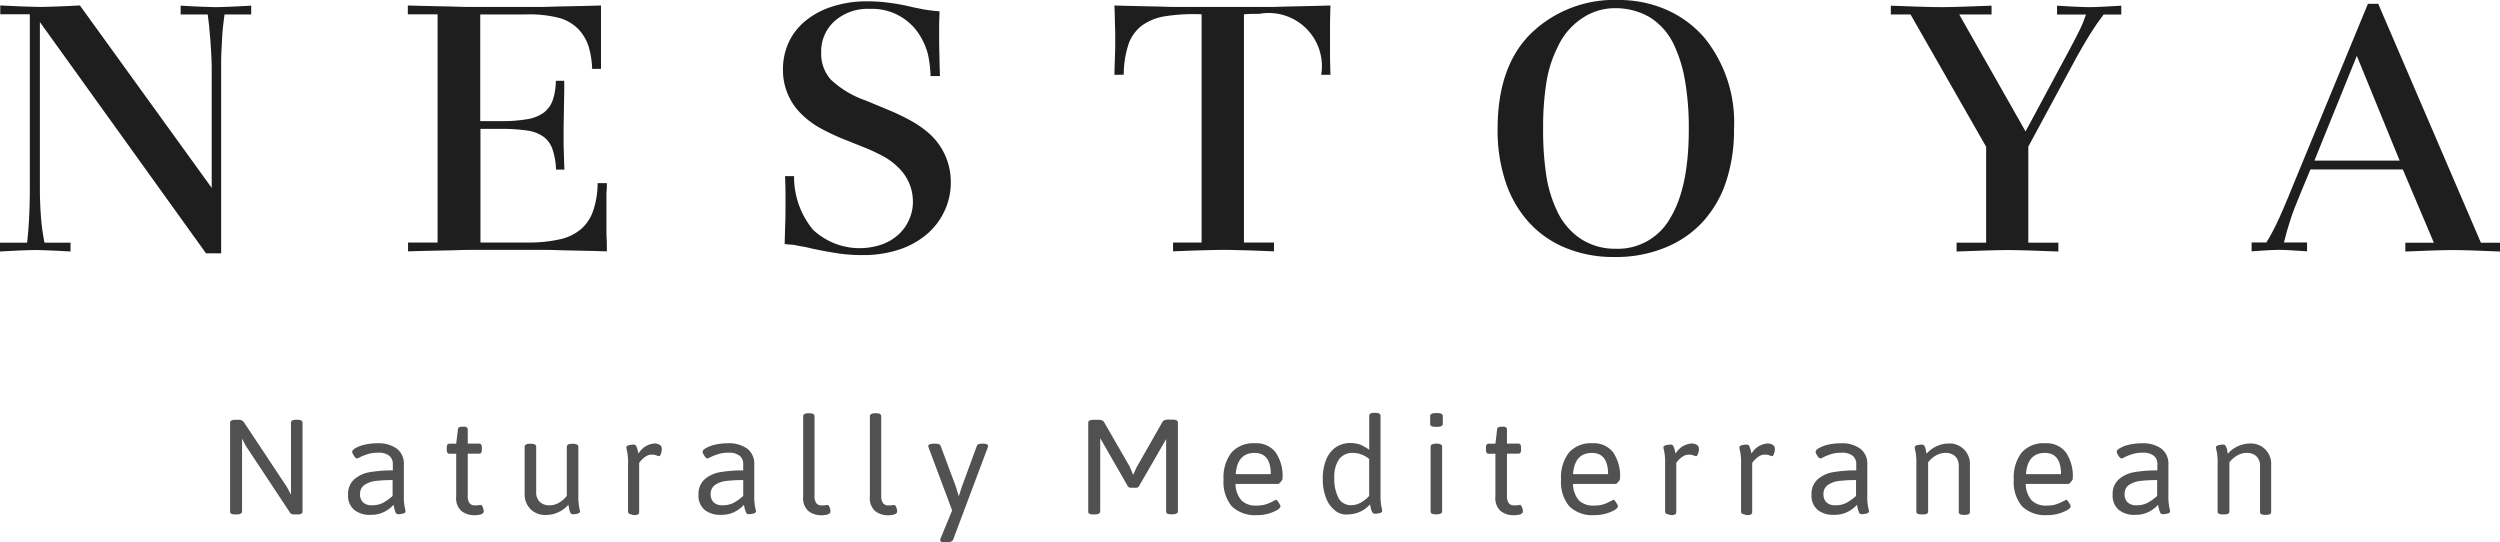 <svg height="47.726" viewBox="0 0 220 47.726" width="220" xmlns="http://www.w3.org/2000/svg"><path d="m1208.11 1669.959v14.706c0 .831.037 1.644.092 2.42a18.967 18.967 0 0 0 .314 2.291h2.291v.776c-.683-.037-1.293-.074-1.81-.092s-.942-.037-1.293-.037-.776.018-1.293.037-1.127.056-1.811.092v-.776h2.383c.092-.794.148-1.57.185-2.346.037-.758.055-1.552.055-2.365v-15.39h-2.6v-.776c.794.037 1.478.074 2.069.092.573.018 1.09.037 1.515.037.37 0 .831-.019 1.423-.037.573-.018 1.238-.055 2-.092l11.6 16.055v-10.568c0-.351-.019-.721-.037-1.127s-.055-.831-.074-1.238c-.037-.425-.074-.831-.111-1.238s-.092-.776-.129-1.09h-2.383v-.776c.684.037 1.293.074 1.811.092s.942.037 1.293.037.776-.018 1.293-.037 1.108-.055 1.811-.092v.776h-2.346c-.056.443-.111.868-.148 1.219-.037.37-.055.72-.074 1.071s-.037.7-.056 1.09-.018.831-.018 1.33v16.313h-1.33z" fill="#1e1e1e" transform="translate(-1204.6 -1668.02)"/><path d="m1415.221 1674.1a7.785 7.785 0 0 0 -.314-2 4.068 4.068 0 0 0 -.813-1.422 3.8 3.8 0 0 0 -1.737-1.072 10.621 10.621 0 0 0 -2.993-.314h-3.991v9.385h1.866a12.638 12.638 0 0 0 2.254-.166 3.4 3.4 0 0 0 1.46-.573 2.362 2.362 0 0 0 .794-1.09 5.375 5.375 0 0 0 .277-1.718h.739v.961l-.055 3.233v1.053c0 .259 0 .591.018.979.019.406.019.924.056 1.589h-.739a6.264 6.264 0 0 0 -.314-1.792 2.273 2.273 0 0 0 -.776-1.09 3.227 3.227 0 0 0 -1.441-.554 15.488 15.488 0 0 0 -2.291-.148h-1.829v10h4.157a12.322 12.322 0 0 0 2.808-.277 4.28 4.28 0 0 0 1.885-.905 3.7 3.7 0 0 0 1.072-1.626 7.631 7.631 0 0 0 .388-2.42h.813c0 .24 0 .443-.019.647-.018.185-.018.388-.018.573v2.845c0 .24 0 .5.018.794s.019.665.019 1.146l-1.33-.037-2.587-.055c-.573-.018-1.09-.037-1.533-.037h-6.577c-.443 0-.942.019-1.533.037l-2.586.055-1.349.037v-.776h2.6v-20.083h-2.62v-.776l1.349.037 2.586.055c.573.018 1.09.037 1.515.037h6.1c.443 0 .942-.018 1.533-.037l2.587-.055 1.33-.037v5.579h-.776z" fill="#1e1e1e" transform="translate(-1363.111 -1668.02)"/><path d="m1578.779 1681.909a7.3 7.3 0 0 0 1.663 4.693 6 6 0 0 0 6.023 1.312 4.221 4.221 0 0 0 1.46-.85 3.771 3.771 0 0 0 .961-1.312 3.729 3.729 0 0 0 .351-1.626 4.127 4.127 0 0 0 -.333-1.626 4.284 4.284 0 0 0 -.979-1.4 6.314 6.314 0 0 0 -1.071-.831 15.907 15.907 0 0 0 -1.755-.85l-2.032-.813a18.868 18.868 0 0 1 -2.18-1.053 7.667 7.667 0 0 1 -1.441-1.108 5.374 5.374 0 0 1 -1.644-3.935 5.638 5.638 0 0 1 .536-2.457 5.344 5.344 0 0 1 1.515-1.885 7.063 7.063 0 0 1 2.346-1.219 9.72 9.72 0 0 1 3.012-.443 14.511 14.511 0 0 1 1.958.129 20.049 20.049 0 0 1 2.217.425c.314.055.573.111.757.148s.351.055.48.074l.425.055c.148.019.314.019.536.056-.018.5-.037.924-.037 1.275v.924c0 .37 0 .85.018 1.441s.018 1.275.056 2.051h-.832a10.521 10.521 0 0 0 -.222-1.885 5.7 5.7 0 0 0 -.573-1.441 4.922 4.922 0 0 0 -4.545-2.587 4.375 4.375 0 0 0 -3.1 1.072 3.574 3.574 0 0 0 -1.182 2.771 3.4 3.4 0 0 0 .85 2.383 8.519 8.519 0 0 0 3.048 1.829l2 .831a19.189 19.189 0 0 1 2.106 1.016 9.518 9.518 0 0 1 1.4.979 5.7 5.7 0 0 1 2 4.342 5.849 5.849 0 0 1 -.573 2.6 5.911 5.911 0 0 1 -1.589 2.051 7.3 7.3 0 0 1 -2.457 1.33 10.084 10.084 0 0 1 -3.141.462 14.472 14.472 0 0 1 -2-.129c-.665-.092-1.478-.24-2.457-.443-.351-.092-.628-.148-.85-.185s-.425-.074-.591-.111a2.235 2.235 0 0 0 -.462-.055c-.148-.018-.314-.018-.5-.055.019-.739.037-1.367.055-1.94.019-.554.019-1.016.019-1.386v-1.109c0-.443-.019-.942-.037-1.533h.794z" fill="#1e1e1e" transform="translate(-1508.901 -1666.389)"/><path d="m1735.8 1674.6c.018-.684.037-1.293.055-1.792s.018-.924.018-1.238c0-.351 0-.776-.018-1.275s-.018-1.109-.055-1.792l1.349.037 2.587.055c.554.018 1.053.037 1.478.037h8.185c.443 0 .942-.018 1.533-.037l2.55-.055 1.33-.037c-.018.683-.037 1.293-.037 1.792v2.513c0 .5.019 1.109.037 1.792h-.812a4.682 4.682 0 0 0 -5.469-5.358h-.573c-.222 0-.48.019-.757.037v20.083h2.642v.776c-1-.037-1.848-.074-2.587-.092s-1.349-.037-1.829-.037c-.5 0-1.127.019-1.866.037-.757.018-1.626.055-2.6.092v-.776h2.513v-20.083a16.2 16.2 0 0 0 -3.177.166 4.77 4.77 0 0 0 -2.088.831 3.529 3.529 0 0 0 -1.182 1.681 8.725 8.725 0 0 0 -.406 2.642z" fill="#1e1e1e" transform="translate(-1637.733 -1668.02)"/><path d="m1929.123 1665.9a10.406 10.406 0 0 1 4.212.85 9.423 9.423 0 0 1 3.362 2.476 11.814 11.814 0 0 1 2.6 8.037 14.3 14.3 0 0 1 -.721 4.693 9.727 9.727 0 0 1 -2.088 3.529 9.11 9.11 0 0 1 -3.325 2.235 11.346 11.346 0 0 1 -4.379.795 10.938 10.938 0 0 1 -4.286-.795 8.9 8.9 0 0 1 -3.233-2.235 9.924 9.924 0 0 1 -2.051-3.529 14.3 14.3 0 0 1 -.721-4.693q0-5.681 3.1-8.572a10.521 10.521 0 0 1 7.53-2.791zm-.3.72a5.132 5.132 0 0 0 -2.919.905 6.01 6.01 0 0 0 -2.104 2.475 10.675 10.675 0 0 0 -1 3.067 25.107 25.107 0 0 0 -.3 4.1 26.846 26.846 0 0 0 .277 4.175 11.264 11.264 0 0 0 .924 3.067 5.929 5.929 0 0 0 2.088 2.494 5.507 5.507 0 0 0 3.1.887 5.273 5.273 0 0 0 4.785-2.679c1.09-1.774 1.644-4.379 1.644-7.8a24.343 24.343 0 0 0 -.333-4.323 12.2 12.2 0 0 0 -.979-3.159 5.686 5.686 0 0 0 -2.106-2.4 5.962 5.962 0 0 0 -3.072-.808z" fill="#1e1e1e" transform="translate(-1786.705 -1665.9)"/><path d="m2118 1689.458h2.642v.776c-1-.037-1.847-.074-2.6-.092-.739-.019-1.367-.037-1.847-.037-.5 0-1.127.019-1.866.037-.758.018-1.626.055-2.642.092v-.776h2.6v-8.443l-6.651-11.639h-1.736v-.776c.96.037 1.829.074 2.568.092s1.367.037 1.848.037c.5 0 1.109-.018 1.848-.037s1.607-.055 2.6-.092v.776h-2.845l5.838 10.291 3.861-7.187q.333-.61.554-1.053l.388-.776c.111-.222.2-.443.277-.628s.148-.406.24-.646h-2.55v-.776c.628.037 1.164.074 1.644.092s.868.037 1.2.037c.3 0 .684-.018 1.164-.037s1.016-.055 1.644-.092v.776h-1.552c-.425.554-.832 1.145-1.2 1.736-.37.61-.758 1.256-1.146 1.958l-4.281 7.929z" fill="#1e1e1e" transform="translate(-1939.508 -1668.101)"/><path d="m2298.075 1688.725h1.681v.776c-.905-.037-1.7-.074-2.4-.093s-1.256-.037-1.7-.037c-.5 0-1.09.019-1.774.037s-1.5.056-2.457.093v-.776h2.512l-2.734-6.448h-8.129l-.813 1.958c-.425 1.016-.757 1.848-.961 2.513-.222.665-.406 1.33-.554 1.958h2.032v.776c-.554-.037-1.035-.074-1.441-.092s-.739-.037-1.016-.037c-.259 0-.591.018-1 .037s-.887.055-1.422.092v-.776h1.293c.148-.24.3-.48.443-.757s.314-.573.48-.942c.166-.351.369-.776.573-1.275.222-.5.462-1.09.739-1.774l6.707-16.258h.906zm-7.15-7.224-3.769-9.219-3.732 9.219z" fill="#1e1e1e" transform="translate(-2079.756 -1667.367)"/><g fill="#515151"><path d="m1314.311 1874.277a.212.212 0 0 1 -.111-.2v-7.815c0-.185.166-.259.48-.259h.24a.648.648 0 0 1 .3.055.577.577 0 0 1 .2.166l3.787 5.709.351.665v-6.337c0-.185.148-.259.462-.259h.092c.314 0 .462.092.462.259v7.815a.232.232 0 0 1 -.111.2.81.81 0 0 1 -.351.056h-.24a.858.858 0 0 1 -.259-.037.256.256 0 0 1 -.148-.129l-3.9-5.894-.314-.61v6.411c0 .166-.166.259-.48.259h-.074a.89.89 0 0 1 -.386-.055z" transform="translate(-1293.951 -1829.063)"/><path d="m1370.954 1883.075a1.6 1.6 0 0 1 -.554-1.33 1.71 1.71 0 0 1 .573-1.4 2.8 2.8 0 0 1 1.386-.61 11.845 11.845 0 0 1 1.977-.148v-.554a.921.921 0 0 0 -.3-.721 1.463 1.463 0 0 0 -1-.277 2.789 2.789 0 0 0 -.924.129 4.4 4.4 0 0 0 -.739.3.494.494 0 0 1 -.185.074c-.055 0-.111-.037-.185-.111-.055-.074-.111-.166-.166-.259a.44.44 0 0 1 -.074-.222c0-.111.111-.222.314-.333a3.057 3.057 0 0 1 .831-.3 5.14 5.14 0 0 1 1.072-.111 2.755 2.755 0 0 1 1.718.48 1.655 1.655 0 0 1 .61 1.367v2.661a5.291 5.291 0 0 0 .074 1.108 2.685 2.685 0 0 1 .074.37c0 .092-.074.166-.222.2a1.789 1.789 0 0 1 -.425.055.249.249 0 0 1 -.24-.185 3.1 3.1 0 0 1 -.148-.517l-.018-.129a2.74 2.74 0 0 1 -.868.647 2.465 2.465 0 0 1 -1.127.24 2.178 2.178 0 0 1 -1.454-.424zm2.513-.628a4.6 4.6 0 0 0 .85-.61v-1.4a14.229 14.229 0 0 0 -1.441.074 2.283 2.283 0 0 0 -1 .333.94.94 0 0 0 -.425.831.979.979 0 0 0 .259.721 1.043 1.043 0 0 0 .758.259 2.1 2.1 0 0 0 .999-.208z" transform="translate(-1339.768 -1838.194)"/><path d="m1418.693 1876.727a1.511 1.511 0 0 1 -.462-1.275v-3.769h-.591a.2.2 0 0 1 -.185-.092.519.519 0 0 1 -.055-.277v-.148a.519.519 0 0 1 .055-.277.2.2 0 0 1 .185-.092h.591l.148-1.238c0-.166.129-.259.388-.259h.111a.518.518 0 0 1 .277.055.238.238 0 0 1 .092.2v1.238h1a.2.2 0 0 1 .185.092.52.52 0 0 1 .056.277v.148a.519.519 0 0 1 -.056.277.2.2 0 0 1 -.185.092h-1v3.677a1.056 1.056 0 0 0 .166.684.562.562 0 0 0 .462.185 1.91 1.91 0 0 0 .351-.018.716.716 0 0 1 .166-.018c.074 0 .129.074.185.222a.989.989 0 0 1 .074.333c0 .24-.3.351-.868.351a1.844 1.844 0 0 1 -1.09-.368z" transform="translate(-1378.085 -1831.754)"/><path d="m1455.017 1883.164a1.855 1.855 0 0 1 -.517-1.4v-4.1c0-.166.166-.259.48-.259h.056c.314 0 .48.092.48.259v4.009a1.145 1.145 0 0 0 .314.85 1.2 1.2 0 0 0 .887.3 1.617 1.617 0 0 0 .794-.221 2.423 2.423 0 0 0 .7-.61v-4.323c0-.166.166-.259.48-.259h.055c.314 0 .48.092.48.259v4.212a5.29 5.29 0 0 0 .074 1.108c.037.222.074.351.074.37 0 .092-.074.166-.222.2a1.652 1.652 0 0 1 -.406.055.249.249 0 0 1 -.24-.185 1.53 1.53 0 0 1 -.111-.388 1.132 1.132 0 0 0 -.055-.259 2.493 2.493 0 0 1 -.868.646 2.468 2.468 0 0 1 -1 .24 1.831 1.831 0 0 1 -1.455-.504z" transform="translate(-1408.331 -1838.357)"/><path d="m1503.359 1883.489a.212.212 0 0 1 -.111-.2v-4.157a5.29 5.29 0 0 0 -.074-1.108 2.7 2.7 0 0 1 -.074-.37c0-.092.074-.166.221-.2a1.791 1.791 0 0 1 .425-.055.255.255 0 0 1 .24.166 3.072 3.072 0 0 1 .148.48l.037.148a1.757 1.757 0 0 1 1.367-.887.825.825 0 0 1 .517.129.373.373 0 0 1 .166.333 1.213 1.213 0 0 1 -.074.425c-.055.148-.092.222-.166.222a.942.942 0 0 1 -.166-.037 1.044 1.044 0 0 0 -.222-.074 1.227 1.227 0 0 0 -.277-.018.906.906 0 0 0 -.517.166 1.918 1.918 0 0 0 -.406.351.955.955 0 0 0 -.166.222v4.323a.232.232 0 0 1 -.111.2.811.811 0 0 1 -.351.055h-.056c-.147-.058-.277-.077-.35-.114z" transform="translate(-1447.981 -1838.276)"/><path d="m1538.054 1883.075a1.6 1.6 0 0 1 -.554-1.33 1.71 1.71 0 0 1 .573-1.4 2.8 2.8 0 0 1 1.385-.61 11.848 11.848 0 0 1 1.977-.148v-.554a.921.921 0 0 0 -.3-.721 1.463 1.463 0 0 0 -1-.277 2.789 2.789 0 0 0 -.924.129 4.4 4.4 0 0 0 -.739.3.5.5 0 0 1 -.185.074c-.055 0-.111-.037-.185-.111-.055-.074-.111-.166-.166-.259a.441.441 0 0 1 -.074-.222c0-.111.111-.222.314-.333a3.056 3.056 0 0 1 .831-.3 5.137 5.137 0 0 1 1.072-.111 2.755 2.755 0 0 1 1.718.48 1.655 1.655 0 0 1 .61 1.367v2.661a5.282 5.282 0 0 0 .074 1.108 2.708 2.708 0 0 1 .074.37c0 .092-.074.166-.222.2a1.789 1.789 0 0 1 -.425.055.249.249 0 0 1 -.24-.185 3.107 3.107 0 0 1 -.148-.517l-.019-.129a2.736 2.736 0 0 1 -.868.647 2.464 2.464 0 0 1 -1.127.24 2.21 2.21 0 0 1 -1.452-.424zm2.531-.628a4.6 4.6 0 0 0 .85-.61v-1.4a14.232 14.232 0 0 0 -1.441.074 2.283 2.283 0 0 0 -1 .333.94.94 0 0 0 -.425.831.98.98 0 0 0 .259.721 1.043 1.043 0 0 0 .757.259 2.1 2.1 0 0 0 1-.208z" transform="translate(-1476.031 -1838.194)"/><path d="m1587.862 1871.51a1.511 1.511 0 0 1 -.462-1.275v-7.076c0-.166.166-.259.48-.259h.056c.314 0 .462.092.462.259v6.984a1.055 1.055 0 0 0 .166.684.588.588 0 0 0 .462.185 1.9 1.9 0 0 0 .351-.019.814.814 0 0 1 .166-.018c.074 0 .129.074.185.221a.989.989 0 0 1 .074.333c0 .24-.3.351-.868.351a1.831 1.831 0 0 1 -1.072-.37z" transform="translate(-1516.72 -1826.536)"/><path d="m1619.662 1871.51a1.511 1.511 0 0 1 -.462-1.275v-7.076c0-.166.166-.259.48-.259h.055c.314 0 .462.092.462.259v6.984a1.055 1.055 0 0 0 .166.684.588.588 0 0 0 .462.185 1.9 1.9 0 0 0 .351-.019.814.814 0 0 1 .166-.018c.074 0 .129.074.185.221a.986.986 0 0 1 .074.333c0 .24-.3.351-.868.351a1.831 1.831 0 0 1 -1.071-.37z" transform="translate(-1542.649 -1826.536)"/><path d="m1648.053 1885.88a.6.6 0 0 1 .055-.185l1-2.42-2.069-5.524c0-.018-.018-.037-.018-.074s-.019-.055-.019-.074c0-.055.037-.111.129-.148a1.077 1.077 0 0 1 .388-.055h.092c.259 0 .425.055.48.185l1.2 3.215c.111.277.24.684.388 1.2h.019l.148-.443c.018-.074.055-.185.111-.351s.111-.3.148-.406l1.182-3.215c.037-.129.2-.185.48-.185h.037c.314 0 .462.074.462.2a.94.94 0 0 1 -.037.166l-3.03 8.073c-.074.166-.259.24-.554.24h-.185c-.277.004-.407-.069-.407-.199z" transform="translate(-1565.319 -1838.357)"/><path d="m1723.411 1874.2a.212.212 0 0 1 -.111-.2v-7.815c0-.185.166-.259.48-.259h.425q.388 0 .5.222l2.235 3.88.314.739.314-.684 2.254-3.954q.111-.222.5-.222h.388c.314 0 .48.092.48.259v7.815c0 .166-.166.259-.48.259h-.074a.908.908 0 0 1 -.37-.055.212.212 0 0 1 -.111-.2v-6.385l-.018.055-2.365 4.1a.312.312 0 0 1 -.111.111.347.347 0 0 1 -.148.037h-.48a.3.3 0 0 1 -.259-.148l-2.42-4.212v6.448c0 .166-.167.259-.48.259h-.074a.95.95 0 0 1 -.389-.05z" transform="translate(-1627.535 -1828.982)"/><path d="m1788.521 1882.743a3.334 3.334 0 0 1 -.72-2.346 3.563 3.563 0 0 1 .7-2.383 2.565 2.565 0 0 1 2.051-.813 2.145 2.145 0 0 1 1.829.795 3.7 3.7 0 0 1 .61 2.309.342.342 0 0 1 -.074.185 1.955 1.955 0 0 1 -.166.2.256.256 0 0 1 -.166.092h-3.732a2.257 2.257 0 0 0 .517 1.441 1.767 1.767 0 0 0 1.312.462 2.878 2.878 0 0 0 .85-.111 4.508 4.508 0 0 0 .684-.3.17.17 0 0 0 .092-.055.119.119 0 0 1 .092-.037.224.224 0 0 1 .166.111c.055.074.111.166.166.259a.448.448 0 0 1 .074.2c0 .092-.092.2-.3.333a3.963 3.963 0 0 1 -.776.314 3.921 3.921 0 0 1 -1.053.129 2.916 2.916 0 0 1 -2.156-.785zm3.436-2.827c0-1.238-.48-1.866-1.422-1.866-1.016 0-1.571.628-1.663 1.866z" transform="translate(-1680.128 -1838.194)"/><path d="m1836.172 1871.291a2.548 2.548 0 0 1 -.794-1.127 4.477 4.477 0 0 1 -.277-1.626 4.4 4.4 0 0 1 .3-1.718 2.428 2.428 0 0 1 .85-1.09 2.232 2.232 0 0 1 1.256-.37 2.653 2.653 0 0 1 .905.148 4.159 4.159 0 0 1 .776.443v-2.993c0-.166.148-.259.462-.259h.055c.314 0 .48.092.48.259v6.891a5.288 5.288 0 0 0 .074 1.108 2.7 2.7 0 0 1 .074.37c0 .092-.074.166-.222.2a1.784 1.784 0 0 1 -.425.056.241.241 0 0 1 -.222-.129.783.783 0 0 1 -.111-.259c-.018-.092-.056-.24-.092-.443a2.587 2.587 0 0 1 -1.885.887 1.555 1.555 0 0 1 -1.204-.348zm2.235-.665a2.973 2.973 0 0 0 .776-.61v-3.252a2.223 2.223 0 0 0 -1.459-.536 1.455 1.455 0 0 0 -1.2.573 2.709 2.709 0 0 0 -.406 1.626 3.623 3.623 0 0 0 .37 1.774 1.227 1.227 0 0 0 1.09.628 1.776 1.776 0 0 0 .829-.203z" transform="translate(-1718.697 -1826.373)"/><path d="m1886.3 1863.761v-.7c0-.166.166-.259.48-.259h.148c.314 0 .48.092.48.259v.7c0 .166-.166.259-.48.259h-.148c-.332-.001-.48-.074-.48-.259zm.037 7.7v-5.709c0-.166.166-.259.48-.259h.055c.314 0 .48.092.48.259v5.709c0 .166-.166.259-.48.259h-.055c-.317.004-.48-.07-.48-.255z" transform="translate(-1760.443 -1826.455)"/><path d="m1914.193 1876.727a1.511 1.511 0 0 1 -.462-1.275v-3.769h-.591a.2.2 0 0 1 -.185-.092.519.519 0 0 1 -.056-.277v-.148a.519.519 0 0 1 .056-.277.2.2 0 0 1 .185-.092h.591l.148-1.238c0-.166.129-.259.388-.259h.111a.517.517 0 0 1 .277.055.238.238 0 0 1 .092.2v1.238h1a.2.2 0 0 1 .185.092.519.519 0 0 1 .055.277v.148a.519.519 0 0 1 -.055.277.2.2 0 0 1 -.185.092h-1v3.677a1.056 1.056 0 0 0 .166.684.562.562 0 0 0 .462.185 1.911 1.911 0 0 0 .351-.018.638.638 0 0 1 .166-.018c.074 0 .129.074.185.222a.989.989 0 0 1 .074.333c0 .24-.277.351-.868.351a1.8 1.8 0 0 1 -1.09-.368z" transform="translate(-1782.134 -1831.754)"/><path d="m1949.421 1882.743a3.334 3.334 0 0 1 -.721-2.346 3.562 3.562 0 0 1 .7-2.383 2.565 2.565 0 0 1 2.051-.813 2.145 2.145 0 0 1 1.829.795 3.7 3.7 0 0 1 .61 2.309.342.342 0 0 1 -.074.185 1.955 1.955 0 0 1 -.166.2.255.255 0 0 1 -.166.092h-3.732a2.258 2.258 0 0 0 .517 1.441 1.767 1.767 0 0 0 1.312.462 2.88 2.88 0 0 0 .85-.111 4.5 4.5 0 0 0 .683-.3.168.168 0 0 0 .092-.055.12.12 0 0 1 .093-.037.224.224 0 0 1 .166.111c.055.074.111.166.166.259a.447.447 0 0 1 .074.2c0 .092-.092.2-.3.333a3.967 3.967 0 0 1 -.776.314 3.921 3.921 0 0 1 -1.053.129 2.886 2.886 0 0 1 -2.155-.785zm3.418-2.827c0-1.238-.48-1.866-1.423-1.866-1.016 0-1.57.628-1.663 1.866z" transform="translate(-1811.327 -1838.194)"/><path d="m1997.759 1883.489a.212.212 0 0 1 -.111-.2v-4.157a5.29 5.29 0 0 0 -.074-1.108 2.708 2.708 0 0 1 -.074-.37c0-.092.074-.166.222-.2a1.789 1.789 0 0 1 .425-.055.255.255 0 0 1 .24.166 3.051 3.051 0 0 1 .148.48l.037.148a1.758 1.758 0 0 1 1.367-.887.825.825 0 0 1 .517.129.373.373 0 0 1 .166.333 1.213 1.213 0 0 1 -.074.425c-.055.148-.092.222-.166.222a.937.937 0 0 1 -.166-.037 1.044 1.044 0 0 0 -.222-.074 1.227 1.227 0 0 0 -.277-.018.906.906 0 0 0 -.517.166 1.927 1.927 0 0 0 -.406.351.957.957 0 0 0 -.166.222v4.323a.232.232 0 0 1 -.111.2.809.809 0 0 1 -.351.055h-.055c-.149-.058-.278-.077-.352-.114z" transform="translate(-1851.117 -1838.276)"/><path d="m2033.959 1883.489a.212.212 0 0 1 -.111-.2v-4.157a5.29 5.29 0 0 0 -.074-1.108 2.685 2.685 0 0 1 -.074-.37c0-.092.074-.166.222-.2a1.789 1.789 0 0 1 .425-.055.254.254 0 0 1 .24.166 3.049 3.049 0 0 1 .148.48l.037.148a1.757 1.757 0 0 1 1.367-.887.824.824 0 0 1 .517.129.373.373 0 0 1 .166.333 1.213 1.213 0 0 1 -.074.425c-.055.148-.092.222-.166.222a.937.937 0 0 1 -.166-.037 1.05 1.05 0 0 0 -.222-.074 1.226 1.226 0 0 0 -.277-.018.906.906 0 0 0 -.517.166 1.919 1.919 0 0 0 -.406.351.957.957 0 0 0 -.166.222v4.323a.232.232 0 0 1 -.111.2.81.81 0 0 1 -.351.055h-.055c-.149-.058-.278-.077-.352-.114z" transform="translate(-1880.635 -1838.276)"/><path d="m2068.654 1883.075a1.6 1.6 0 0 1 -.554-1.33 1.71 1.71 0 0 1 .573-1.4 2.8 2.8 0 0 1 1.386-.61 11.847 11.847 0 0 1 1.977-.148v-.554a.922.922 0 0 0 -.3-.721 1.464 1.464 0 0 0 -1-.277 2.789 2.789 0 0 0 -.924.129 4.4 4.4 0 0 0 -.739.3.493.493 0 0 1 -.185.074c-.055 0-.111-.037-.185-.111a1.257 1.257 0 0 1 -.166-.259.443.443 0 0 1 -.074-.222c0-.111.111-.222.314-.333a3.059 3.059 0 0 1 .832-.3 5.14 5.14 0 0 1 1.072-.111 2.755 2.755 0 0 1 1.718.48 1.655 1.655 0 0 1 .61 1.367v2.661a5.336 5.336 0 0 0 .073 1.108 2.67 2.67 0 0 1 .074.37c0 .092-.074.166-.222.2a1.783 1.783 0 0 1 -.425.055.249.249 0 0 1 -.24-.185 3.107 3.107 0 0 1 -.148-.517l-.019-.129a2.736 2.736 0 0 1 -.868.647 2.464 2.464 0 0 1 -1.127.24 2.179 2.179 0 0 1 -1.453-.424zm2.513-.628a4.593 4.593 0 0 0 .85-.61v-1.4a14.233 14.233 0 0 0 -1.441.074 2.284 2.284 0 0 0 -1 .333.94.94 0 0 0 -.425.831.979.979 0 0 0 .259.721 1.043 1.043 0 0 0 .758.259 2 2 0 0 0 .999-.208z" transform="translate(-1908.686 -1838.194)"/><path d="m2117.659 1883.489a.211.211 0 0 1 -.111-.2v-4.157a5.246 5.246 0 0 0 -.074-1.108 2.721 2.721 0 0 1 -.073-.37c0-.092.073-.166.221-.2a1.8 1.8 0 0 1 .425-.055.248.248 0 0 1 .24.185 1.209 1.209 0 0 1 .111.37.9.9 0 0 0 .055.24 2.627 2.627 0 0 1 1.866-.887 1.788 1.788 0 0 1 1.94 1.921v4.1a.232.232 0 0 1 -.111.2.87.87 0 0 1 -.351.055h-.055a.812.812 0 0 1 -.351-.055.213.213 0 0 1 -.111-.2v-4.046a1.144 1.144 0 0 0 -.314-.85 1.2 1.2 0 0 0 -.887-.3 1.619 1.619 0 0 0 -.795.222 2.214 2.214 0 0 0 -.7.61v4.323a.232.232 0 0 1 -.111.2.809.809 0 0 1 -.351.055h-.056a.993.993 0 0 1 -.407-.053z" transform="translate(-1948.909 -1838.276)"/><path d="m2165.321 1882.743a3.333 3.333 0 0 1 -.72-2.346 3.562 3.562 0 0 1 .7-2.383 2.565 2.565 0 0 1 2.051-.813 2.145 2.145 0 0 1 1.829.795 3.706 3.706 0 0 1 .61 2.309.346.346 0 0 1 -.074.185 1.956 1.956 0 0 1 -.167.2.255.255 0 0 1 -.166.092h-3.732a2.257 2.257 0 0 0 .517 1.441 1.767 1.767 0 0 0 1.312.462 2.881 2.881 0 0 0 .85-.111 4.518 4.518 0 0 0 .684-.3.169.169 0 0 0 .092-.055.12.12 0 0 1 .093-.037.224.224 0 0 1 .166.111c.055.074.111.166.166.259a.447.447 0 0 1 .074.2c0 .092-.092.2-.3.333a3.99 3.99 0 0 1 -.776.314 3.922 3.922 0 0 1 -1.053.129 2.916 2.916 0 0 1 -2.156-.785zm3.437-2.827c0-1.238-.48-1.866-1.423-1.866-1.016 0-1.571.628-1.663 1.866z" transform="translate(-1987.388 -1838.194)"/><path d="m2212.254 1883.075a1.6 1.6 0 0 1 -.554-1.33 1.71 1.71 0 0 1 .573-1.4 2.8 2.8 0 0 1 1.385-.61 11.849 11.849 0 0 1 1.977-.148v-.554a.922.922 0 0 0 -.3-.721 1.463 1.463 0 0 0 -1-.277 2.788 2.788 0 0 0 -.924.129 4.4 4.4 0 0 0 -.739.3.493.493 0 0 1 -.185.074c-.055 0-.111-.037-.185-.111a1.248 1.248 0 0 1 -.167-.259.44.44 0 0 1 -.074-.222c0-.111.111-.222.314-.333a3.06 3.06 0 0 1 .831-.3 5.143 5.143 0 0 1 1.072-.111 2.755 2.755 0 0 1 1.718.48 1.655 1.655 0 0 1 .61 1.367v2.661a5.293 5.293 0 0 0 .074 1.108 2.663 2.663 0 0 1 .074.37c0 .092-.074.166-.222.2a1.789 1.789 0 0 1 -.425.055.249.249 0 0 1 -.24-.185 3.1 3.1 0 0 1 -.148-.517l-.019-.129a2.735 2.735 0 0 1 -.868.647 2.466 2.466 0 0 1 -1.127.24 2.147 2.147 0 0 1 -1.451-.424zm2.512-.628a4.6 4.6 0 0 0 .85-.61v-1.4a14.234 14.234 0 0 0 -1.441.074 2.283 2.283 0 0 0 -1 .333.94.94 0 0 0 -.425.831.978.978 0 0 0 .259.721 1.042 1.042 0 0 0 .758.259 2.1 2.1 0 0 0 1-.208z" transform="translate(-2025.786 -1838.194)"/><path d="m2261.159 1883.489a.212.212 0 0 1 -.111-.2v-4.157a5.288 5.288 0 0 0 -.074-1.108 2.708 2.708 0 0 1 -.074-.37c0-.092.074-.166.222-.2a1.79 1.79 0 0 1 .425-.055.248.248 0 0 1 .24.185 1.222 1.222 0 0 1 .111.37.9.9 0 0 0 .055.24 2.628 2.628 0 0 1 1.866-.887 1.788 1.788 0 0 1 1.94 1.921v4.1a.232.232 0 0 1 -.111.2.871.871 0 0 1 -.351.055h-.055a.812.812 0 0 1 -.351-.055.212.212 0 0 1 -.111-.2v-4.046a1.143 1.143 0 0 0 -.314-.85 1.2 1.2 0 0 0 -.886-.3 1.619 1.619 0 0 0 -.795.222 2.211 2.211 0 0 0 -.7.61v4.323a.232.232 0 0 1 -.111.2.81.81 0 0 1 -.351.055h-.056a.994.994 0 0 1 -.408-.053z" transform="translate(-2065.897 -1838.276)"/></g></svg>